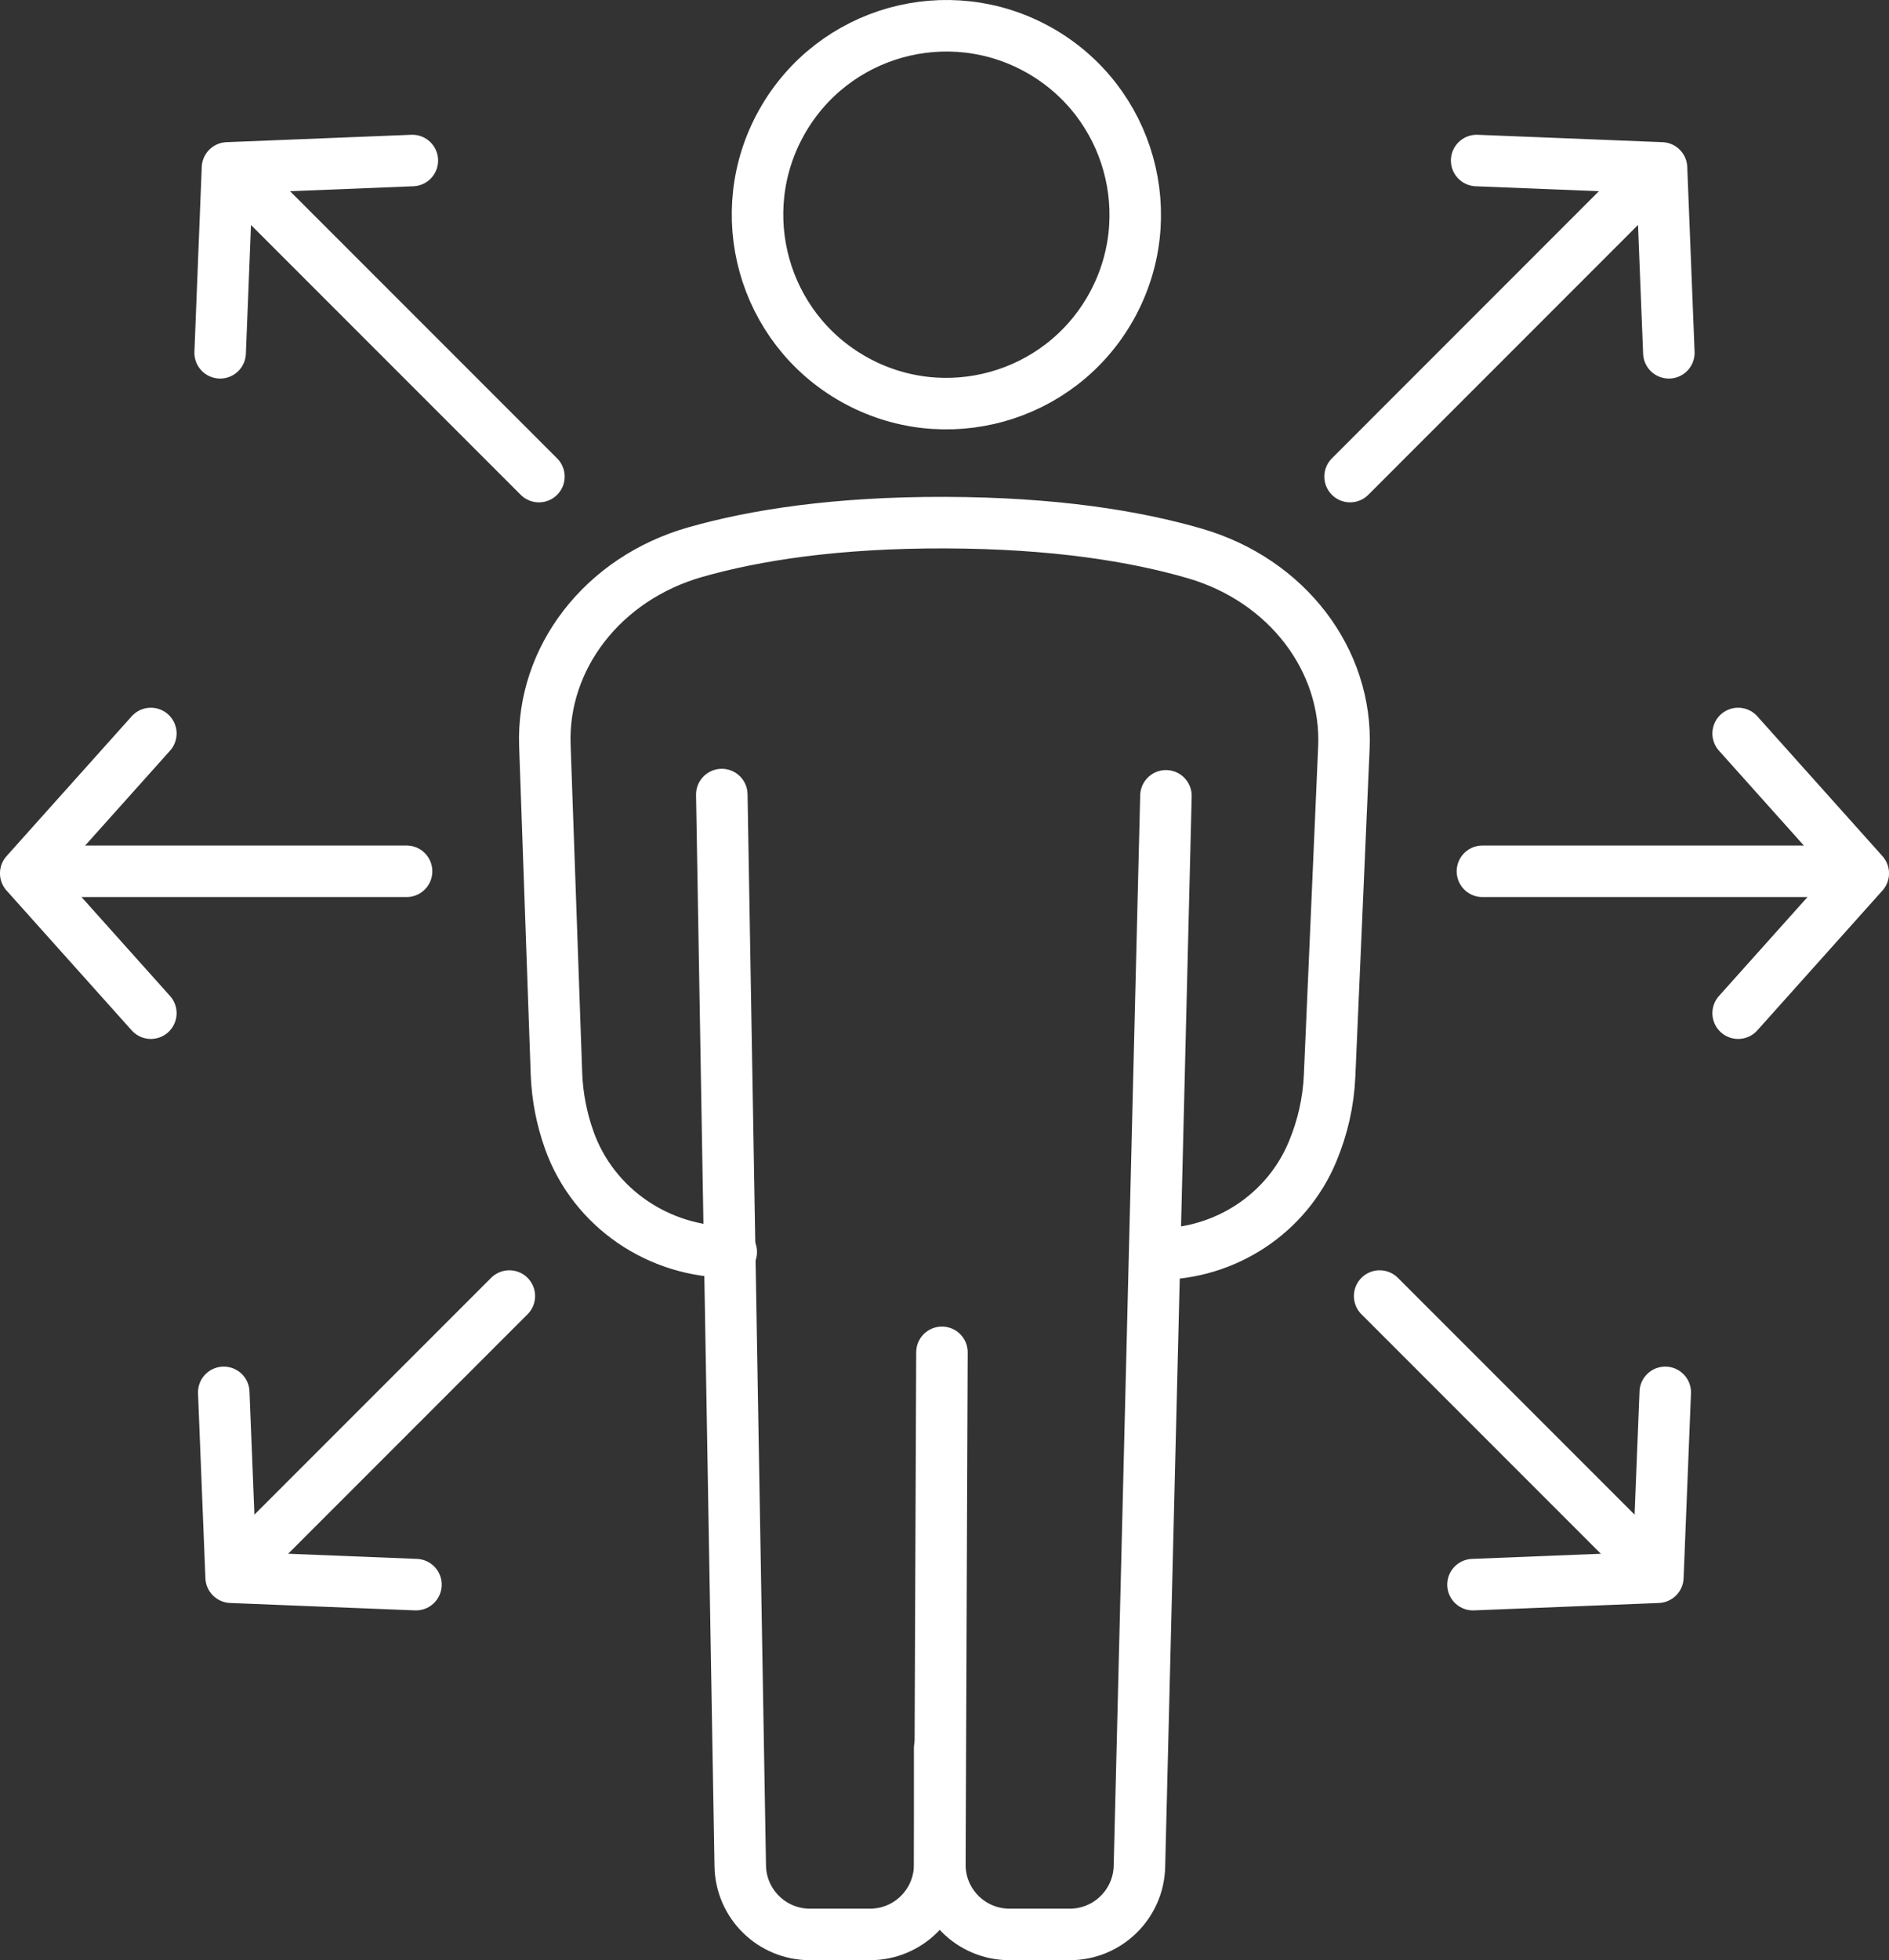 <?xml version="1.0" encoding="UTF-8"?>
<svg id="Layer_2" data-name="Layer 2" xmlns="http://www.w3.org/2000/svg" viewBox="0 0 314.31 326.03">
  <rect x="0" y="0" width="314.31" height="326.03" fill="#333333" stroke="none"/>
  <defs>
    <style>
      .cls-1 {
        fill: none;
        stroke: #fff;
        stroke-linecap: round;
        stroke-linejoin: round;
        stroke-width: 8.57px;
      }
    </style>
  </defs>
  <g id="Layer_1-2" data-name="Layer 1">
    <g>
      <line class="cls-1" x1="246.66" y1="144.92" x2="307.64" y2="144.92"/>
      <polyline class="cls-1" points="289.21 122 310.03 145.26 289.21 168.52"/>
      <line class="cls-1" x1="229.56" y1="215.57" x2="274.41" y2="260.42"/>
      <polyline class="cls-1" points="277.08 231.59 275.85 262.34 245.09 263.57"/>
      <line class="cls-1" x1="224.64" y1="79.27" x2="274.53" y2="29.37"/>
      <polyline class="cls-1" points="245.7 26.7 276.46 27.93 277.68 58.68"/>
      <line class="cls-1" x1="67.65" y1="144.92" x2="6.67" y2="144.92"/>
      <polyline class="cls-1" points="25.1 122 4.28 145.26 25.1 168.52"/>
      <line class="cls-1" x1="84.75" y1="215.57" x2="39.9" y2="260.42"/>
      <polyline class="cls-1" points="37.23 231.59 38.46 262.34 69.21 263.57"/>
      <line class="cls-1" x1="89.67" y1="79.27" x2="39.77" y2="29.37"/>
      <polyline class="cls-1" points="68.61 26.7 37.85 27.93 36.63 58.68"/>
      <g>
        <circle class="cls-1" cx="157.46" cy="35.71" r="31.42" transform="translate(49.08 155.38) rotate(-60.61)"/>
        <path class="cls-1" d="m121.67,208.24h0c-11.97.08-22.88-7.27-26.93-18.54-1.28-3.58-2.01-7.3-2.15-11.09l-1.93-54.66c-.51-14.47,9.6-27.73,25.05-32.12,9.97-2.84,23.48-4.95,41.58-4.9,18.08.05,31.56,2.23,41.5,5.12,15.43,4.48,25.45,17.81,24.82,32.29l-2.38,54.62c-.19,4.32-1.15,8.56-2.83,12.58-4.32,10.38-14.56,17.05-25.8,17.05h0"/>
        <path class="cls-1" d="m156.73,224.93l-.35,85.18c-.03,6.42,5.17,11.64,11.59,11.64h10.03c6.29,0,11.43-5.02,11.59-11.3l4.41-178.08"/>
        <path class="cls-1" d="m120.1,132.16l3.07,178.2c.11,6.32,5.27,11.39,11.59,11.39h10c6.4,0,11.59-5.19,11.59-11.59v-19.4"/>
      </g>
    </g>
  </g>
</svg>